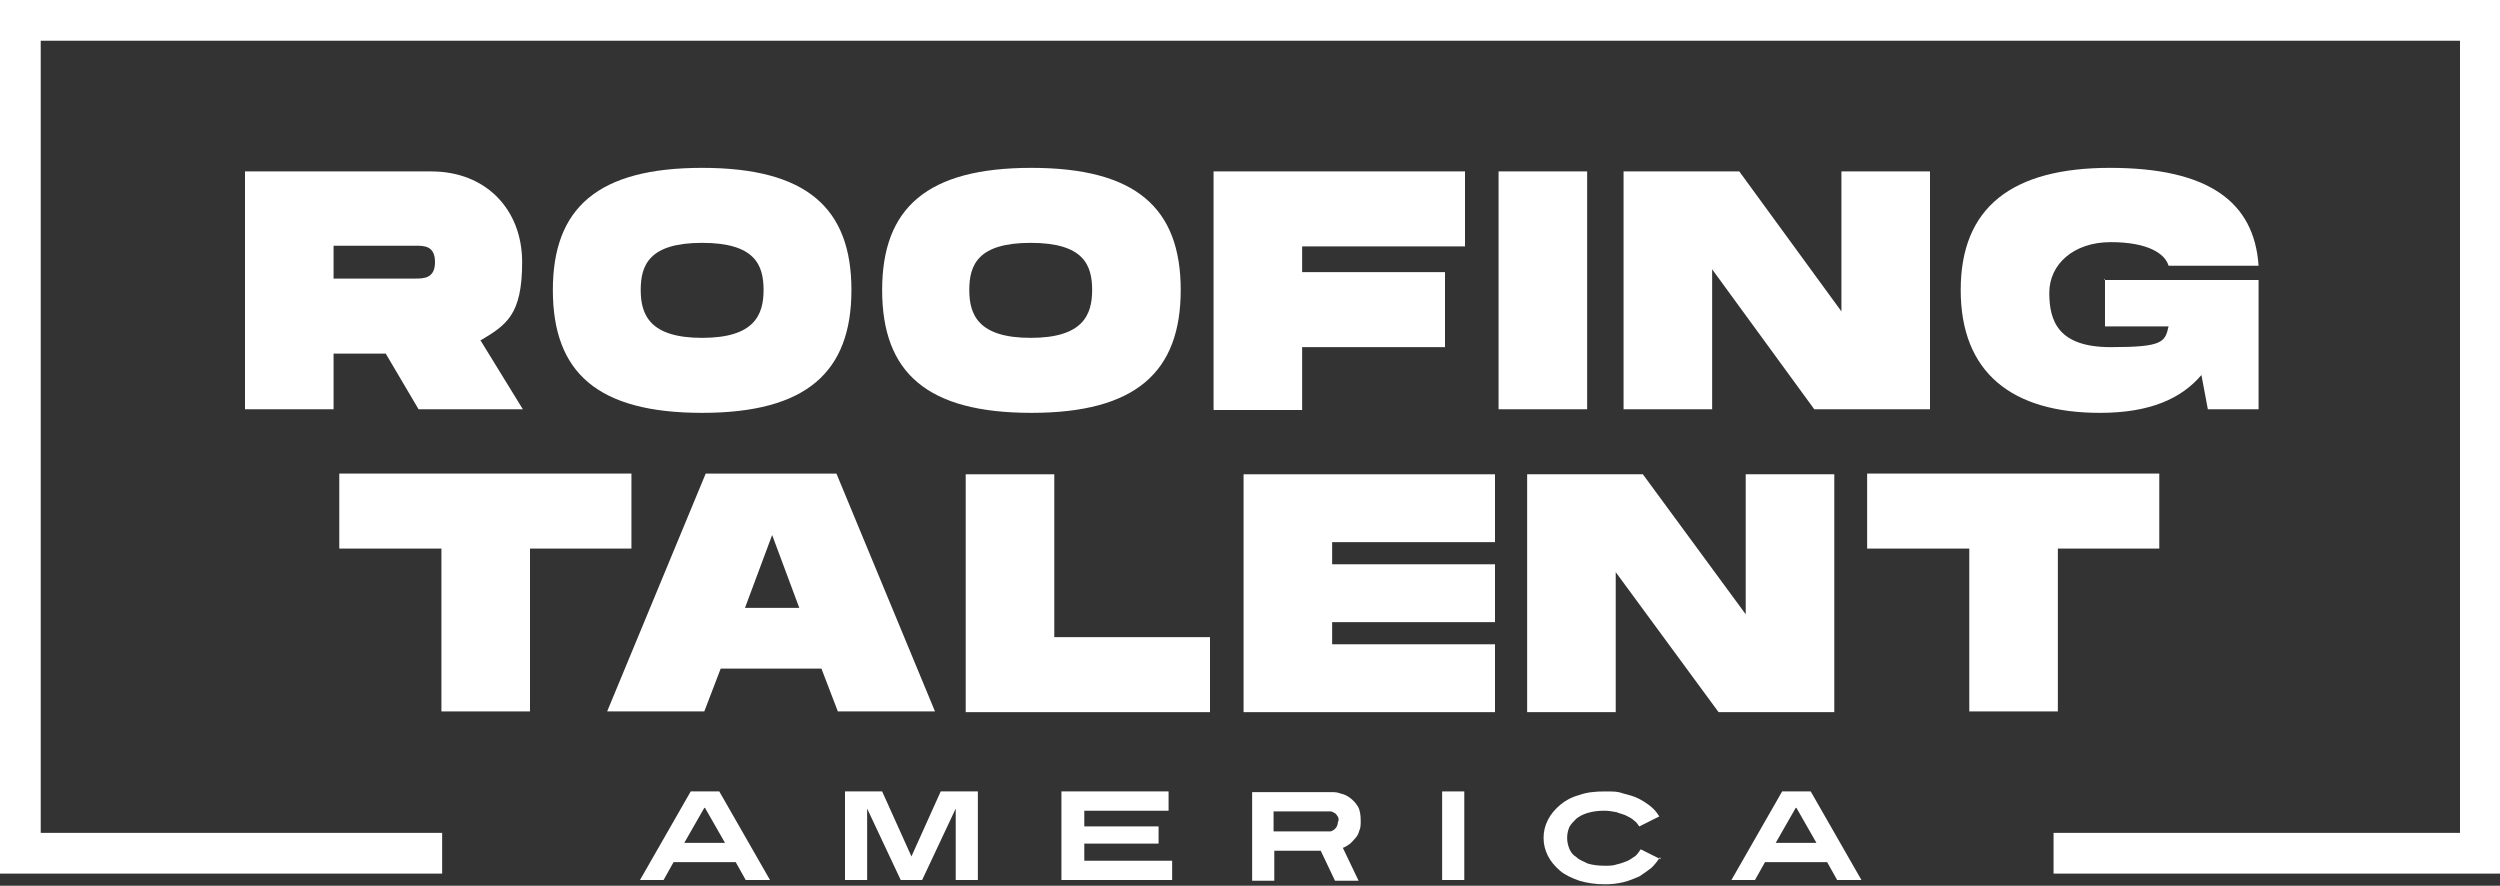 <svg xmlns="http://www.w3.org/2000/svg" viewBox="0 0 350 124"><rect x="0" y="0" width="350" height="124" fill="#333333" stroke="none"/><defs><style>      .cls-1 {        fill-rule: evenodd;      }      .cls-1, .cls-2 {        fill: #fff;      }    </style></defs><g><g id="Layer_1"><path class="cls-2" d="M104.4,123.2l-1.4-2.5h-8.7l-1.4,2.5h-3.3l7.1-12.4h4l7.1,12.4h-3.3ZM98.6,113.1l-2.8,4.9h5.7l-2.8-4.9Z"></path><path class="cls-2" d="M133.8,123.2v-10l-4.7,10h-3l-4.7-10v10h-3.1v-12.4h5.2l4.1,9.1,4.1-9.1h5.2v12.4h-3.1Z"></path><path class="cls-2" d="M148.6,123.2v-12.4h15v2.7h-11.8v2.2h10.4v2.4h-10.4v2.4h12.3v2.7h-15.4Z"></path><path class="cls-2" d="M190.5,114.9c0,.5,0,1-.2,1.4-.1.4-.3.8-.6,1.1s-.5.6-.8.8c-.3.2-.6.4-.9.5l2.2,4.6h-3.3l-2-4.2h-6.5v4.2h-3.1v-12.4h11.2c.3,0,.7,0,1.2.2.5.1.9.3,1.3.6.4.3.8.7,1.1,1.2.3.5.4,1.2.4,2h0ZM187.4,114.9c0-.3,0-.5-.2-.7-.1-.2-.2-.3-.4-.4-.2-.1-.3-.2-.5-.2-.2,0-.3,0-.4,0h-7.6v2.8h7.6c0,0,.2,0,.3,0,.2,0,.3-.1.5-.2.2-.1.3-.3.4-.4.1-.2.2-.4.2-.7Z"></path><path class="cls-2" d="M201.9,123.2v-12.4h3.1v12.4h-3.1Z"></path><path class="cls-2" d="M232.4,120c-.3.5-.7,1-1.2,1.5-.5.4-1.1.8-1.7,1.2-.7.3-1.4.6-2.2.8-.8.2-1.7.3-2.6.3-1.4,0-2.6-.2-3.6-.5-1.1-.4-2-.8-2.7-1.4-.7-.6-1.3-1.3-1.7-2.1-.4-.8-.6-1.6-.6-2.5s.2-1.7.6-2.5c.4-.8,1-1.5,1.7-2.1.7-.6,1.6-1.1,2.7-1.4,1.1-.4,2.3-.5,3.6-.5s1.8,0,2.6.3c.8.2,1.5.4,2.1.7.6.3,1.2.7,1.7,1.1s.9.9,1.2,1.4l-2.8,1.4c-.2-.3-.4-.6-.7-.8-.3-.3-.7-.5-1.1-.7-.4-.2-.9-.3-1.4-.5-.5-.1-1.1-.2-1.7-.2-.9,0-1.6.1-2.3.3s-1.2.5-1.6.8c-.4.4-.8.8-1,1.2-.2.5-.3,1-.3,1.5s.1,1,.3,1.5c.2.5.5.9,1,1.2.4.4,1,.6,1.6.9.7.2,1.4.3,2.3.3s1.2,0,1.8-.2c.5-.1,1-.3,1.5-.5.4-.2.8-.5,1.1-.7.3-.3.5-.6.7-.9l2.8,1.4h0Z"></path><path class="cls-2" d="M257.2,123.2l-1.4-2.5h-8.7l-1.4,2.5h-3.3l7.1-12.4h4l7.1,12.4h-3.3ZM251.4,113.1l-2.8,4.9h5.7l-2.8-4.9h0Z"></path><path class="cls-1" d="M0,0h350v122.3h-62.5v-5.7h56.9V5.7H5.7v110.9h56.2v5.7H0V0Z"></path><path class="cls-2" d="M88.5,76.8h-14.3v22.8h-12.4v-22.8h-14.3v-10.5h40.9v10.5Z"></path><path class="cls-2" d="M115.1,93.6h-14.2l-2.3,6h-13.6l13.8-33.3h18.3l13.8,33.3h-13.6l-2.3-6ZM111.9,85.1l-3.8-10.2-3.8,10.2h7.7,0Z"></path><path class="cls-2" d="M169.4,89.2v10.5h-34.2v-33.3h12.4v22.8h21.9Z"></path><path class="cls-2" d="M186.5,75.9v3.1h22.8v8.1h-22.8v3.1h22.8v9.5h-35.2v-33.3h35.2v9.5h-22.8Z"></path><path class="cls-2" d="M256.8,66.4v33.3h-16.2l-14.4-19.6v19.6h-12.4v-33.3h16.2l14.4,19.6v-19.6h12.4Z"></path><path class="cls-2" d="M302.4,76.8h-14.3v22.8h-12.4v-22.8h-14.3v-10.5h40.9v10.5Z"></path><path class="cls-2" d="M67.3,47.7l5.9,9.6h-14.6l-4.6-7.8h-7.3v7.8h-12.4V24h26.1c7.6,0,12.7,5.3,12.7,12.7s-2.2,8.8-5.9,11h0ZM46.7,39h11.4c1.2,0,2.8,0,2.8-2.3s-1.5-2.3-2.8-2.3h-11.4v4.6h0Z"></path><path class="cls-2" d="M77.4,40.6c0-11.5,6.3-17.1,20.9-17.1s20.9,5.6,20.9,17.1-6.3,17.2-20.9,17.2-20.9-5.6-20.9-17.2ZM106.9,40.6c0-3.5-1.2-6.6-8.6-6.6s-8.6,3.1-8.6,6.6,1.3,6.7,8.6,6.7,8.6-3.2,8.6-6.7Z"></path><path class="cls-2" d="M123.5,40.6c0-11.5,6.3-17.1,20.9-17.1s20.9,5.6,20.9,17.1-6.3,17.2-20.9,17.2-20.9-5.6-20.9-17.2ZM152.9,40.6c0-3.5-1.2-6.6-8.6-6.6s-8.6,3.1-8.6,6.6,1.3,6.7,8.6,6.7,8.6-3.2,8.6-6.7Z"></path><path class="cls-2" d="M182.3,34.5v3.6h20v10.5h-20v8.8h-12.4V24h35.2v10.5h-22.8,0Z"></path><path class="cls-2" d="M222.2,57.3h-12.4V24h12.4v33.3Z"></path><path class="cls-2" d="M270.2,24v33.3h-16.2l-14.3-19.6v19.6h-12.4V24h16.2l14.3,19.6v-19.6h12.4Z"></path><path class="cls-2" d="M294.6,39.2h21.6v18.1h-7.1l-.9-4.8c-2.8,3.3-7.2,5.3-14.2,5.3-12.3,0-19.5-5.6-19.5-17.2s7.2-17.1,20.9-17.1,20.2,4.7,20.8,13.7h-12.6c-.5-1.7-2.9-3.3-8.1-3.3s-8.6,3.1-8.6,7.1,1.3,7.6,8.6,7.6,7.6-.7,8.1-2.9h-8.9v-6.7Z"></path></g></g></svg>